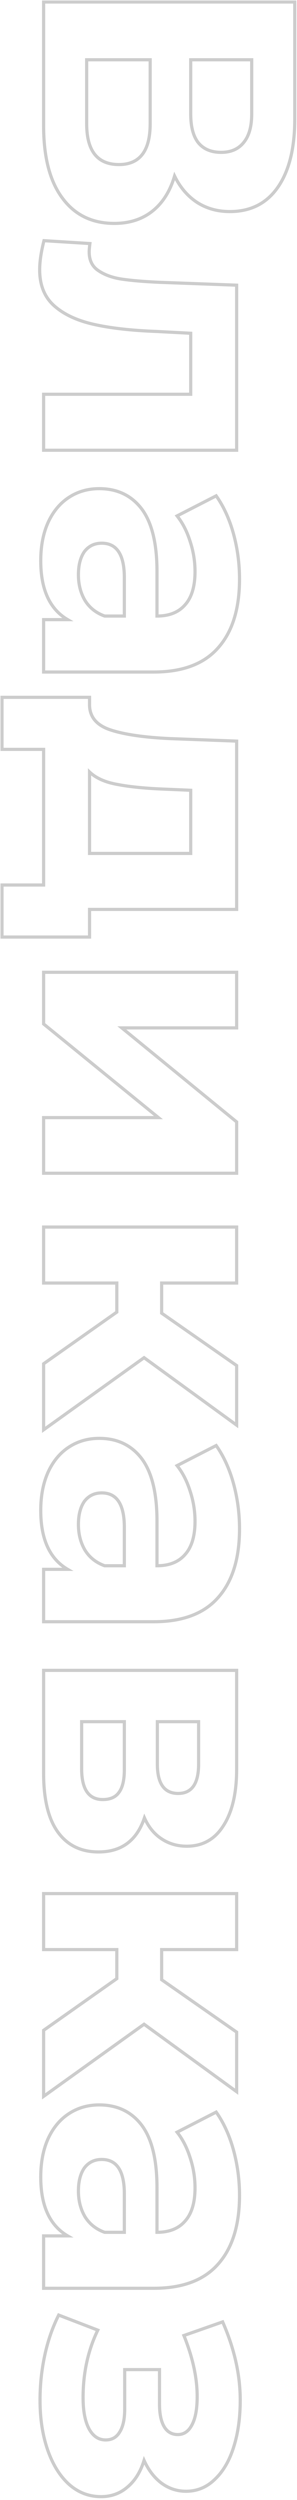 <?xml version="1.0" encoding="UTF-8"?> <svg xmlns="http://www.w3.org/2000/svg" width="149" height="1254" viewBox="0 0 149 1254" fill="none"> <g opacity="0.2"> <mask id="path-1-outside-1" maskUnits="userSpaceOnUse" x="0" y="0" width="149" height="1254" fill="black"> <rect fill="white" width="149" height="1254"></rect> <path d="M87.58 88.3C85.3 95.98 81.58 101.86 76.42 105.94C71.26 110.02 64.9 112.06 57.34 112.06C46.18 112.06 37.48 107.8 31.24 99.28C25 90.88 21.88 78.82 21.88 63.1L21.88 1L147.88 1L147.88 59.68C147.88 74.32 145.06 85.72 139.42 93.88C133.78 102.04 125.74 106.12 115.3 106.12C109.06 106.12 103.54 104.56 98.74 101.44C94.06 98.32 90.34 93.94 87.58 88.3ZM95.68 29.98V57.16C95.68 63.52 96.94 68.32 99.46 71.56C102.1 74.8 105.94 76.42 110.98 76.42C115.9 76.42 119.68 74.74 122.32 71.38C124.96 68.14 126.28 63.4 126.28 57.16V29.98L95.68 29.98ZM43.48 62.02C43.48 75.7 48.88 82.54 59.68 82.54C70.12 82.54 75.34 75.7 75.34 62.02L75.34 29.98L43.48 29.98L43.48 62.02ZM118.72 225.841H21.88L21.88 197.761L95.68 197.761V167.161L78.58 166.261C65.86 165.781 55.3 164.581 46.9 162.661C38.5 160.741 31.9 157.621 27.1 153.301C22.3 148.981 19.9 142.981 19.9 135.301C19.9 131.221 20.62 126.361 22.06 120.721L45.1 122.161C44.86 124.081 44.74 125.461 44.74 126.301C44.74 130.501 46.24 133.621 49.24 135.661C52.36 137.821 56.26 139.261 60.94 139.981C65.74 140.701 72.04 141.241 79.84 141.601L118.72 143.041L118.72 225.841ZM120.16 290.464C120.16 305.464 116.56 316.984 109.36 325.024C102.28 333.064 91.54 337.084 77.14 337.084H21.88V310.804H33.94C24.94 305.524 20.44 295.684 20.44 281.284C20.44 273.844 21.7 267.364 24.22 261.844C26.74 256.444 30.22 252.304 34.66 249.424C39.1 246.544 44.14 245.104 49.78 245.104C58.78 245.104 65.86 248.464 71.02 255.184C76.18 262.024 78.76 272.524 78.76 286.684V309.004C84.88 309.004 89.56 307.144 92.8 303.424C96.16 299.704 97.84 294.124 97.84 286.684C97.84 281.524 97 276.424 95.32 271.384C93.76 266.464 91.6 262.264 88.84 258.784L108.46 248.704C112.18 253.984 115.06 260.284 117.1 267.604C119.14 275.044 120.16 282.664 120.16 290.464ZM39.34 288.304C39.34 293.104 40.42 297.364 42.58 301.084C44.86 304.804 48.16 307.444 52.48 309.004H62.38V289.744C62.38 278.224 58.6 272.464 51.04 272.464C47.44 272.464 44.56 273.844 42.4 276.604C40.36 279.484 39.34 283.384 39.34 288.304ZM44.92 470.017H1L1 443.917H21.88L21.88 375.877H1L1 349.777L44.92 349.777V353.737C45.04 359.737 48.58 363.877 55.54 366.157C62.5 368.437 72.4 369.877 85.24 370.477L118.72 371.737L118.72 456.157L44.92 456.157V470.017ZM83.26 395.857C73.42 395.497 65.38 394.717 59.14 393.517C52.9 392.437 48.16 390.337 44.92 387.217L44.92 428.077H95.68V396.397L83.26 395.857ZM118.72 487.688V515.588H61.12L118.72 562.748L118.72 588.488H21.88L21.88 560.588H79.48L21.88 513.608V487.688H118.72ZM58.6 658.141V643.561H21.88V615.481H118.72V643.561H81.1V658.681L118.72 684.961V714.841L72.28 681.001L21.88 717.181L21.88 684.061L58.6 658.141ZM120.16 766.831C120.16 781.831 116.56 793.351 109.36 801.391C102.28 809.431 91.54 813.451 77.14 813.451H21.88L21.88 787.171H33.94C24.94 781.891 20.44 772.051 20.44 757.651C20.44 750.211 21.7 743.731 24.22 738.211C26.74 732.811 30.22 728.671 34.66 725.791C39.1 722.911 44.14 721.471 49.78 721.471C58.78 721.471 65.86 724.831 71.02 731.551C76.18 738.391 78.76 748.891 78.76 763.051V785.371C84.88 785.371 89.56 783.511 92.8 779.791C96.16 776.071 97.84 770.491 97.84 763.051C97.84 757.891 97 752.791 95.32 747.751C93.76 742.831 91.6 738.631 88.84 735.151L108.46 725.071C112.18 730.351 115.06 736.651 117.1 743.971C119.14 751.411 120.16 759.031 120.16 766.831ZM39.34 764.671C39.34 769.471 40.42 773.731 42.58 777.451C44.86 781.171 48.16 783.811 52.48 785.371H62.38V766.111C62.38 754.591 58.6 748.831 51.04 748.831C47.44 748.831 44.56 750.211 42.4 752.971C40.36 755.851 39.34 759.751 39.34 764.671ZM72.46 911.824C68.62 923.224 60.94 928.924 49.42 928.924C40.66 928.924 33.88 925.624 29.08 919.024C24.28 912.424 21.88 902.584 21.88 889.504L21.88 837.844H118.72V887.344C118.72 899.464 116.5 908.944 112.06 915.784C107.74 922.624 101.62 926.044 93.7 926.044C88.9 926.044 84.64 924.784 80.92 922.264C77.32 919.864 74.5 916.384 72.46 911.824ZM78.94 863.584L78.94 884.824C78.94 894.664 82.42 899.584 89.38 899.584C96.22 899.584 99.64 894.664 99.64 884.824V863.584H78.94ZM40.96 887.164C40.96 897.484 44.5 902.644 51.58 902.644C55.3 902.644 58 901.444 59.68 899.044C61.48 896.644 62.38 892.864 62.38 887.704V863.584H40.96V887.164ZM58.6 992.477V977.897H21.88L21.88 949.817H118.72V977.897H81.1V993.017L118.72 1019.3V1049.18L72.28 1015.34L21.88 1051.52V1018.4L58.6 992.477ZM120.16 1101.17C120.16 1116.17 116.56 1127.69 109.36 1135.73C102.28 1143.77 91.54 1147.79 77.14 1147.79H21.88L21.88 1121.51H33.94C24.94 1116.23 20.44 1106.39 20.44 1091.99C20.44 1084.55 21.7 1078.07 24.22 1072.55C26.74 1067.15 30.22 1063.01 34.66 1060.13C39.1 1057.25 44.14 1055.81 49.78 1055.81C58.78 1055.81 65.86 1059.17 71.02 1065.89C76.18 1072.73 78.76 1083.23 78.76 1097.39L78.76 1119.71C84.88 1119.71 89.56 1117.85 92.8 1114.13C96.16 1110.41 97.84 1104.83 97.84 1097.39C97.84 1092.23 97 1087.13 95.32 1082.09C93.76 1077.17 91.6 1072.97 88.84 1069.49L108.46 1059.41C112.18 1064.69 115.06 1070.99 117.1 1078.31C119.14 1085.75 120.16 1093.37 120.16 1101.17ZM39.34 1099.01C39.34 1103.81 40.42 1108.07 42.58 1111.79C44.86 1115.51 48.16 1118.15 52.48 1119.71H62.38V1100.45C62.38 1088.93 58.6 1083.17 51.04 1083.17C47.44 1083.17 44.56 1084.55 42.4 1087.31C40.36 1090.19 39.34 1094.09 39.34 1099.01ZM72.28 1234.12C70.48 1239.88 67.72 1244.32 64 1247.44C60.28 1250.68 55.84 1252.3 50.68 1252.3C44.56 1252.3 39.16 1250.2 34.48 1246C29.92 1241.8 26.38 1236.04 23.86 1228.72C21.34 1221.4 20.08 1213.12 20.08 1203.88C20.08 1196.32 20.86 1188.88 22.42 1181.56C23.98 1174.24 26.32 1167.46 29.44 1161.22L49.06 1168.78C44.14 1178.98 41.68 1190.26 41.68 1202.62C41.68 1209.22 42.64 1214.38 44.56 1218.1C46.6 1221.94 49.42 1223.86 53.02 1223.86C56.14 1223.86 58.48 1222.54 60.04 1219.9C61.72 1217.26 62.56 1213.42 62.56 1208.38V1188.58H80.02V1205.86C80.02 1210.78 80.8 1214.56 82.36 1217.2C83.92 1219.84 86.2 1221.16 89.2 1221.16C92.32 1221.16 94.72 1219.48 96.4 1216.12C98.08 1212.88 98.92 1208.2 98.92 1202.08C98.92 1192.72 96.7 1182.52 92.26 1171.48L111.7 1164.64C117.58 1178.08 120.52 1191.16 120.52 1203.88C120.52 1212.64 119.44 1220.44 117.28 1227.28C115.12 1234.24 111.94 1239.7 107.74 1243.66C103.66 1247.62 98.86 1249.6 93.34 1249.6C88.78 1249.6 84.64 1248.22 80.92 1245.46C77.32 1242.7 74.44 1238.92 72.28 1234.12Z"></path> </mask> <path d="M87.58 88.3C85.3 95.98 81.58 101.86 76.42 105.94C71.26 110.02 64.9 112.06 57.34 112.06C46.18 112.06 37.48 107.8 31.24 99.28C25 90.88 21.88 78.82 21.88 63.1L21.88 1L147.88 1L147.88 59.68C147.88 74.32 145.06 85.72 139.42 93.88C133.78 102.04 125.74 106.12 115.3 106.12C109.06 106.12 103.54 104.56 98.74 101.44C94.06 98.32 90.34 93.94 87.58 88.3ZM95.68 29.98V57.16C95.68 63.52 96.94 68.32 99.46 71.56C102.1 74.8 105.94 76.42 110.98 76.42C115.9 76.42 119.68 74.74 122.32 71.38C124.96 68.14 126.28 63.4 126.28 57.16V29.98L95.68 29.98ZM43.48 62.02C43.48 75.7 48.88 82.54 59.68 82.54C70.12 82.54 75.34 75.7 75.34 62.02L75.34 29.98L43.48 29.98L43.48 62.02ZM118.72 225.841H21.88L21.88 197.761L95.68 197.761V167.161L78.58 166.261C65.86 165.781 55.3 164.581 46.9 162.661C38.5 160.741 31.9 157.621 27.1 153.301C22.3 148.981 19.9 142.981 19.9 135.301C19.9 131.221 20.62 126.361 22.06 120.721L45.1 122.161C44.86 124.081 44.74 125.461 44.74 126.301C44.74 130.501 46.24 133.621 49.24 135.661C52.36 137.821 56.26 139.261 60.94 139.981C65.74 140.701 72.04 141.241 79.84 141.601L118.72 143.041L118.72 225.841ZM120.16 290.464C120.16 305.464 116.56 316.984 109.36 325.024C102.28 333.064 91.54 337.084 77.14 337.084H21.88V310.804H33.94C24.94 305.524 20.44 295.684 20.44 281.284C20.44 273.844 21.7 267.364 24.22 261.844C26.74 256.444 30.22 252.304 34.66 249.424C39.1 246.544 44.14 245.104 49.78 245.104C58.78 245.104 65.86 248.464 71.02 255.184C76.18 262.024 78.76 272.524 78.76 286.684V309.004C84.88 309.004 89.56 307.144 92.8 303.424C96.16 299.704 97.84 294.124 97.84 286.684C97.84 281.524 97 276.424 95.32 271.384C93.76 266.464 91.6 262.264 88.84 258.784L108.46 248.704C112.18 253.984 115.06 260.284 117.1 267.604C119.14 275.044 120.16 282.664 120.16 290.464ZM39.34 288.304C39.34 293.104 40.42 297.364 42.58 301.084C44.86 304.804 48.16 307.444 52.48 309.004H62.38V289.744C62.38 278.224 58.6 272.464 51.04 272.464C47.44 272.464 44.56 273.844 42.4 276.604C40.36 279.484 39.34 283.384 39.34 288.304ZM44.92 470.017H1L1 443.917H21.88L21.88 375.877H1L1 349.777L44.92 349.777V353.737C45.04 359.737 48.58 363.877 55.54 366.157C62.5 368.437 72.4 369.877 85.24 370.477L118.72 371.737L118.72 456.157L44.92 456.157V470.017ZM83.26 395.857C73.42 395.497 65.38 394.717 59.14 393.517C52.9 392.437 48.16 390.337 44.92 387.217L44.92 428.077H95.68V396.397L83.26 395.857ZM118.72 487.688V515.588H61.12L118.72 562.748L118.72 588.488H21.88L21.88 560.588H79.48L21.88 513.608V487.688H118.72ZM58.6 658.141V643.561H21.88V615.481H118.72V643.561H81.1V658.681L118.72 684.961V714.841L72.28 681.001L21.88 717.181L21.88 684.061L58.6 658.141ZM120.16 766.831C120.16 781.831 116.56 793.351 109.36 801.391C102.28 809.431 91.54 813.451 77.14 813.451H21.88L21.88 787.171H33.94C24.94 781.891 20.44 772.051 20.44 757.651C20.44 750.211 21.7 743.731 24.22 738.211C26.74 732.811 30.22 728.671 34.66 725.791C39.1 722.911 44.14 721.471 49.78 721.471C58.78 721.471 65.86 724.831 71.02 731.551C76.18 738.391 78.76 748.891 78.76 763.051V785.371C84.88 785.371 89.56 783.511 92.8 779.791C96.16 776.071 97.84 770.491 97.84 763.051C97.84 757.891 97 752.791 95.32 747.751C93.76 742.831 91.6 738.631 88.84 735.151L108.46 725.071C112.18 730.351 115.06 736.651 117.1 743.971C119.14 751.411 120.16 759.031 120.16 766.831ZM39.34 764.671C39.34 769.471 40.42 773.731 42.58 777.451C44.86 781.171 48.16 783.811 52.48 785.371H62.38V766.111C62.38 754.591 58.6 748.831 51.04 748.831C47.44 748.831 44.56 750.211 42.4 752.971C40.36 755.851 39.34 759.751 39.34 764.671ZM72.46 911.824C68.62 923.224 60.94 928.924 49.42 928.924C40.66 928.924 33.88 925.624 29.08 919.024C24.28 912.424 21.88 902.584 21.88 889.504L21.88 837.844H118.72V887.344C118.72 899.464 116.5 908.944 112.06 915.784C107.74 922.624 101.62 926.044 93.7 926.044C88.9 926.044 84.64 924.784 80.92 922.264C77.32 919.864 74.5 916.384 72.46 911.824ZM78.94 863.584L78.94 884.824C78.94 894.664 82.42 899.584 89.38 899.584C96.22 899.584 99.64 894.664 99.64 884.824V863.584H78.94ZM40.96 887.164C40.96 897.484 44.5 902.644 51.58 902.644C55.3 902.644 58 901.444 59.68 899.044C61.48 896.644 62.38 892.864 62.38 887.704V863.584H40.96V887.164ZM58.6 992.477V977.897H21.88L21.88 949.817H118.72V977.897H81.1V993.017L118.72 1019.3V1049.18L72.28 1015.34L21.88 1051.52V1018.4L58.6 992.477ZM120.16 1101.17C120.16 1116.17 116.56 1127.69 109.36 1135.73C102.28 1143.77 91.54 1147.79 77.14 1147.79H21.88L21.88 1121.51H33.94C24.94 1116.23 20.44 1106.39 20.44 1091.99C20.44 1084.55 21.7 1078.07 24.22 1072.55C26.74 1067.15 30.22 1063.01 34.66 1060.13C39.1 1057.25 44.14 1055.81 49.78 1055.81C58.78 1055.81 65.86 1059.17 71.02 1065.89C76.18 1072.73 78.76 1083.23 78.76 1097.39L78.76 1119.71C84.88 1119.71 89.56 1117.85 92.8 1114.13C96.16 1110.41 97.84 1104.83 97.84 1097.39C97.84 1092.23 97 1087.13 95.32 1082.09C93.76 1077.17 91.6 1072.97 88.84 1069.49L108.46 1059.41C112.18 1064.69 115.06 1070.99 117.1 1078.31C119.14 1085.75 120.16 1093.37 120.16 1101.17ZM39.34 1099.01C39.34 1103.81 40.42 1108.07 42.58 1111.79C44.86 1115.51 48.16 1118.15 52.48 1119.71H62.38V1100.45C62.38 1088.93 58.6 1083.17 51.04 1083.17C47.44 1083.17 44.56 1084.55 42.4 1087.31C40.36 1090.19 39.34 1094.09 39.34 1099.01ZM72.28 1234.12C70.48 1239.88 67.72 1244.32 64 1247.44C60.28 1250.68 55.84 1252.3 50.68 1252.3C44.56 1252.3 39.16 1250.2 34.48 1246C29.92 1241.8 26.38 1236.04 23.86 1228.72C21.34 1221.4 20.08 1213.12 20.08 1203.88C20.08 1196.32 20.86 1188.88 22.42 1181.56C23.98 1174.24 26.32 1167.46 29.44 1161.22L49.06 1168.78C44.14 1178.98 41.68 1190.26 41.68 1202.62C41.68 1209.22 42.64 1214.38 44.56 1218.1C46.6 1221.94 49.42 1223.86 53.02 1223.86C56.14 1223.86 58.48 1222.54 60.04 1219.9C61.72 1217.26 62.56 1213.42 62.56 1208.38V1188.58H80.02V1205.86C80.02 1210.78 80.8 1214.56 82.36 1217.2C83.92 1219.84 86.2 1221.16 89.2 1221.16C92.32 1221.16 94.72 1219.48 96.4 1216.12C98.08 1212.88 98.92 1208.2 98.92 1202.08C98.92 1192.72 96.7 1182.52 92.26 1171.48L111.7 1164.64C117.58 1178.08 120.52 1191.16 120.52 1203.88C120.52 1212.64 119.44 1220.44 117.28 1227.28C115.12 1234.24 111.94 1239.7 107.74 1243.66C103.66 1247.62 98.86 1249.6 93.34 1249.6C88.78 1249.6 84.64 1248.22 80.92 1245.46C77.32 1242.7 74.44 1238.92 72.28 1234.12Z" stroke="black" stroke-width="1.6" mask="url(#path-1-outside-1)"></path> </g> </svg> 